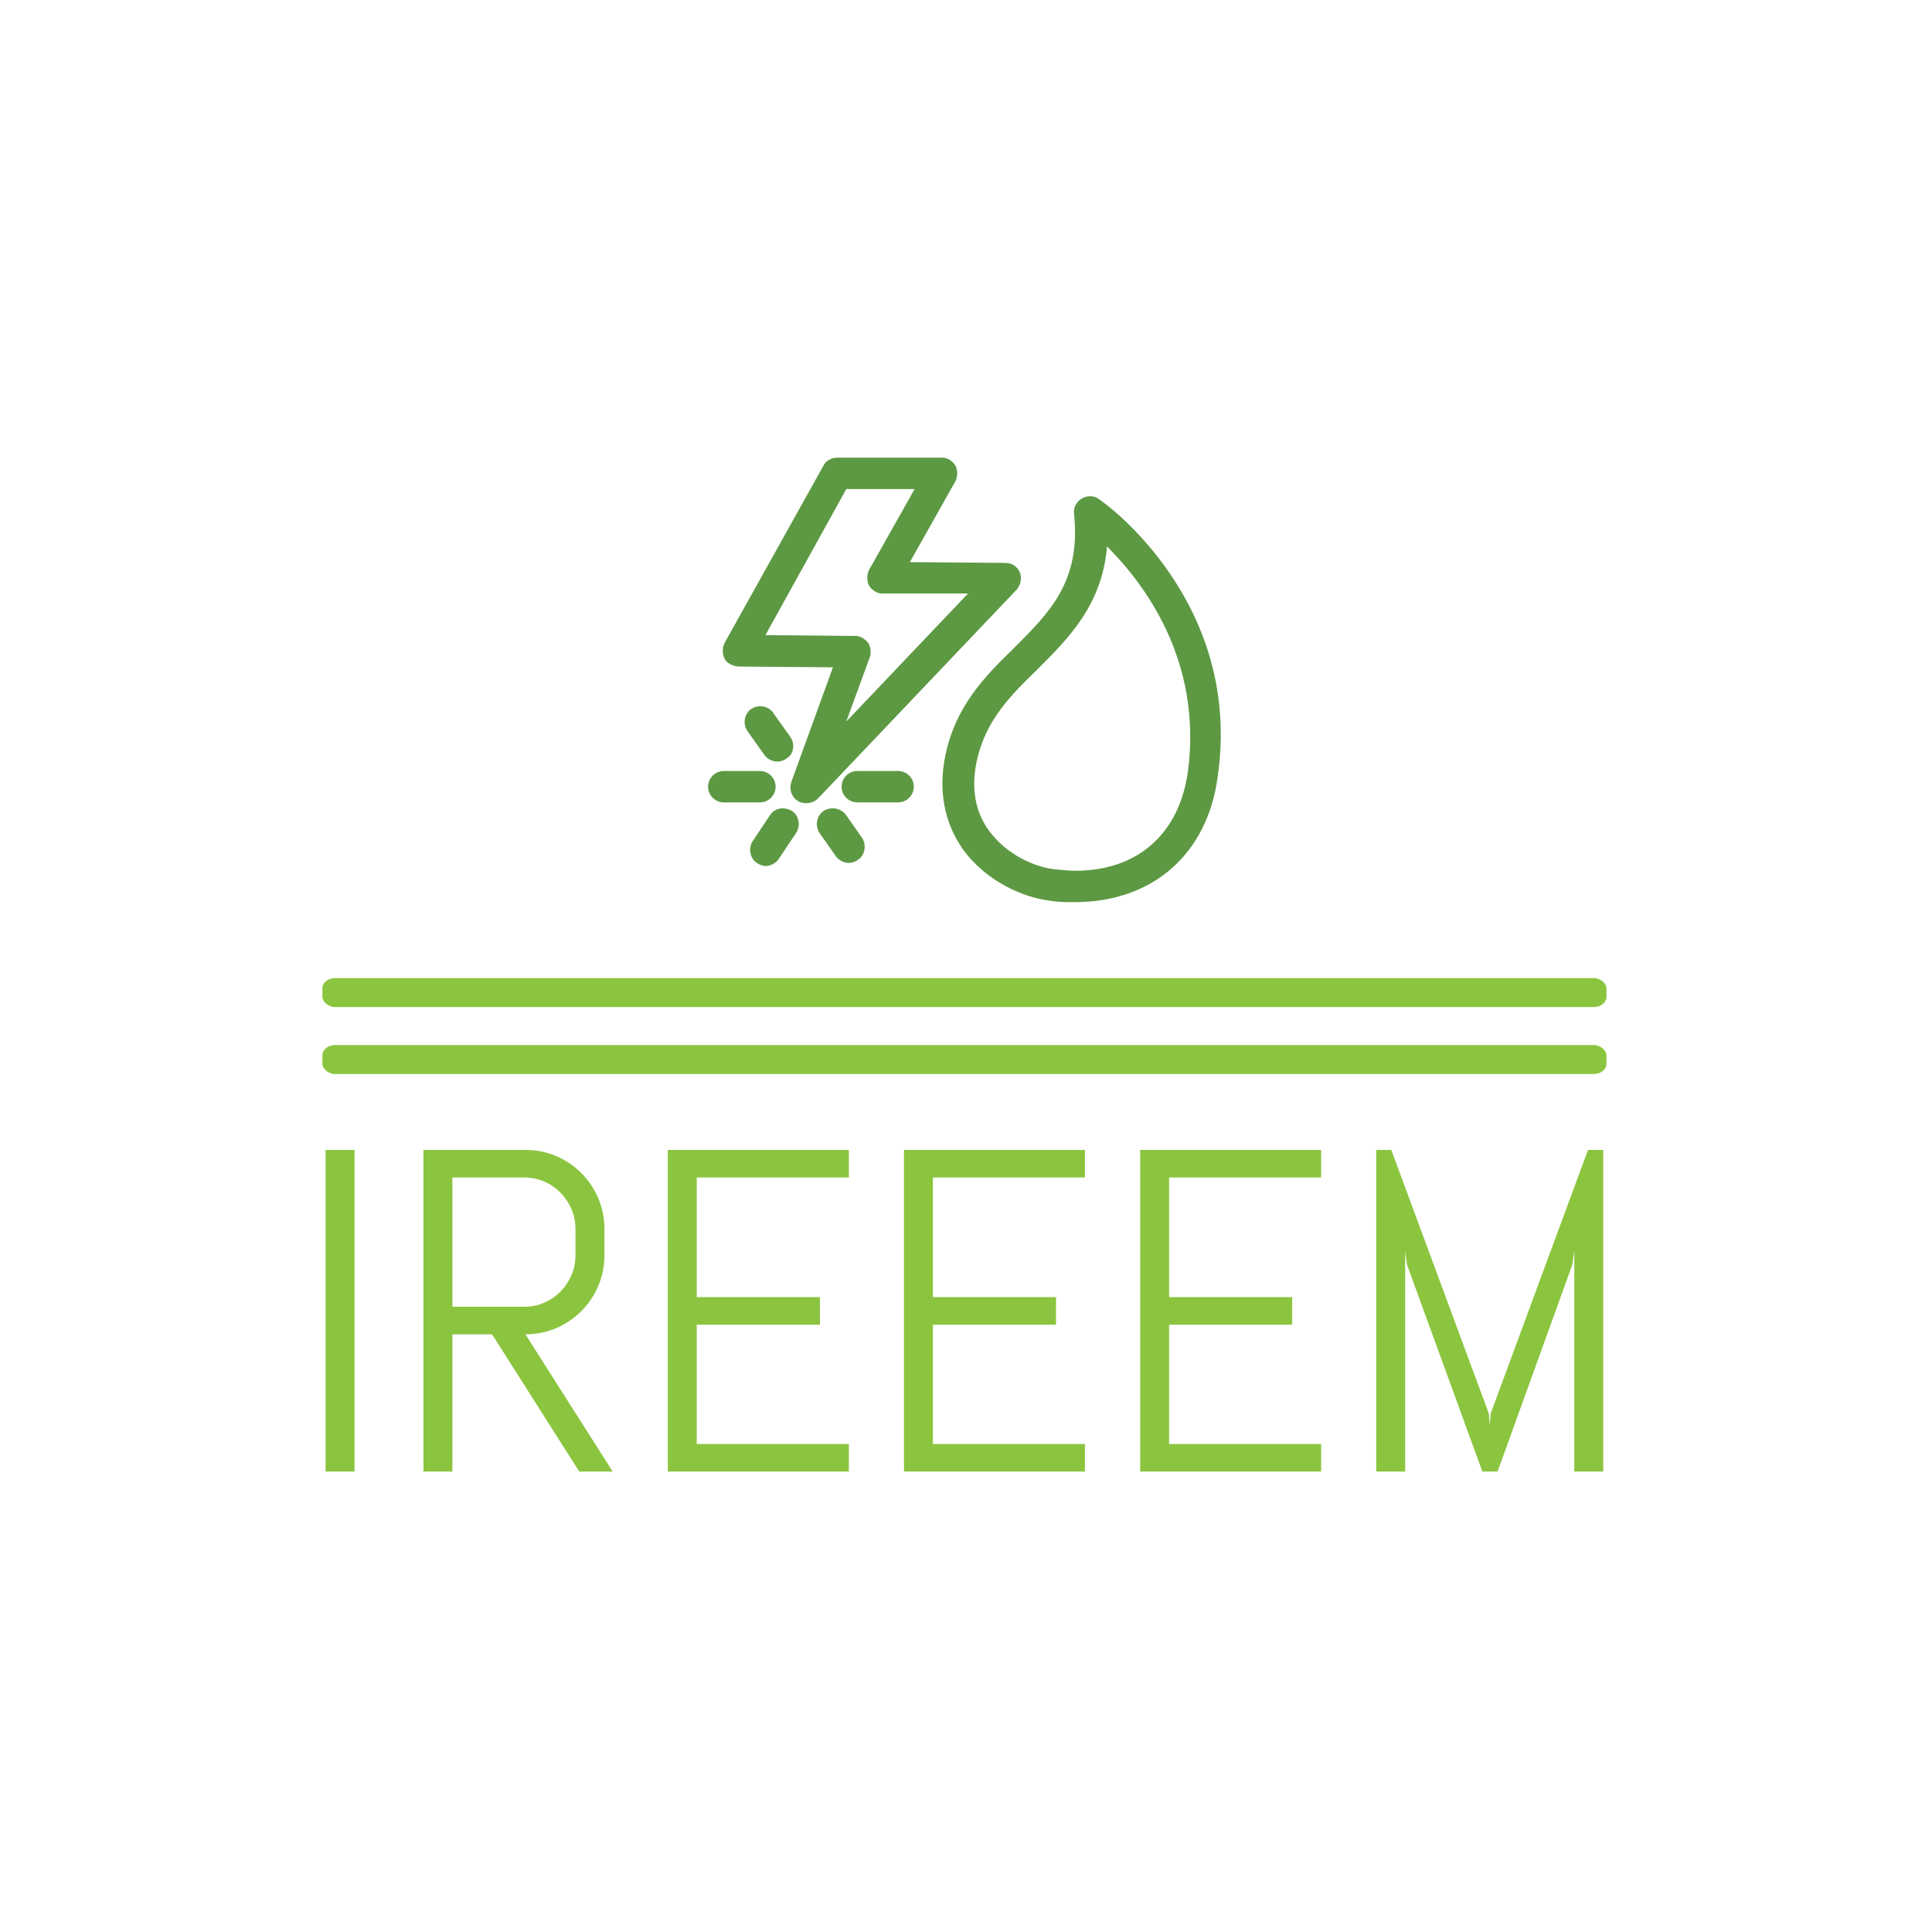 <svg xmlns="http://www.w3.org/2000/svg" version="1.1" xmlns:xlink="http://www.w3.org/1999/xlink" xmlns:svgjs="http://svgjs.dev/svgjs" width="1500" height="1500" viewBox="0 0 1500 1500"><rect width="1500" height="1500" fill="#ffffff"></rect><g transform="matrix(0.667,0,0,0.667,248.528,354.06)"><svg viewBox="0 0 314 248" data-background-color="#ffffff" preserveAspectRatio="xMidYMid meet" height="1184" width="1500" xmlns="http://www.w3.org/2000/svg" xmlns:xlink="http://www.w3.org/1999/xlink"><g id="tight-bounds" transform="matrix(1,0,0,1,0.462,0.4)"><svg viewBox="0 0 313.076 247.2" height="247.2" width="313.076"><g><svg viewBox="0 0 397.498 313.858" height="247.2" width="313.076"><g><rect width="397.498" height="8.978" x="0" y="161.091" fill="#8bc53f" opacity="1" stroke-width="0" stroke="transparent" fill-opacity="1" class="rect-yte-0" data-fill-palette-color="primary" rx="1%" id="yte-0" data-palette-color="#8bc53f"></rect></g><g><rect width="397.498" height="8.978" x="0" y="181.82" fill="#8bc53f" opacity="1" stroke-width="0" stroke="transparent" fill-opacity="1" class="rect-yte-1" data-fill-palette-color="primary" rx="1%" id="yte-1" data-palette-color="#8bc53f"></rect></g><g transform="matrix(1,0,0,1,0.989,214.301)"><svg viewBox="0 0 395.52 99.557" height="99.557" width="395.52"><g id="textblocktransform"><svg viewBox="0 0 395.52 99.557" height="99.557" width="395.52" id="textblock"><g><svg viewBox="0 0 395.52 99.557" height="99.557" width="395.52"><g transform="matrix(1,0,0,1,0,0)"><svg width="395.52" viewBox="4 -35.01 139.08 35.01" height="99.557" data-palette-color="#8bc53f"><path d="M7.15 0L4 0 4-35.01 7.15-35.01 7.15 0ZM35.25 0L31.61 0 22.12-14.94 17.8-14.94 17.8 0 14.65 0 14.65-35.01 25.75-35.01Q27.54-35.01 29.1-34.34 30.66-33.67 31.83-32.5 33.01-31.32 33.68-29.75 34.35-28.17 34.35-26.39L34.35-26.39 34.35-23.56Q34.35-21.78 33.68-20.2 33.01-18.63 31.83-17.46 30.66-16.28 29.1-15.61 27.54-14.94 25.75-14.94L25.75-14.94 35.25 0ZM31.2-23.56L31.2-26.39Q31.2-27.56 30.76-28.58 30.32-29.59 29.56-30.36 28.81-31.13 27.79-31.57 26.78-32.01 25.61-32.01L25.61-32.01 17.8-32.01 17.8-17.94 25.61-17.94Q26.78-17.94 27.79-18.38 28.81-18.82 29.56-19.59 30.32-20.36 30.76-21.37 31.2-22.39 31.2-23.56L31.2-23.56ZM60.96 0L41.25 0 41.25-35.01 60.96-35.01 60.96-32.01 44.4-32.01 44.4-18.99 57.81-18.99 57.81-15.99 44.4-15.99 44.4-3 60.96-3 60.96 0ZM86.66 0L66.96 0 66.96-35.01 86.66-35.01 86.66-32.01 70.11-32.01 70.11-18.99 83.51-18.99 83.51-15.99 70.11-15.99 70.11-3 86.66-3 86.66 0ZM112.37 0L92.67 0 92.67-35.01 112.37-35.01 112.37-32.01 95.82-32.01 95.82-18.99 109.22-18.99 109.22-15.99 95.82-15.99 95.82-3 112.37-3 112.37 0ZM143.08 0L139.93 0 139.93-24 139.71-22.51 131.58 0 129.92 0 121.72-22.51 121.52-24 121.52 0 118.37 0 118.37-35.01 120.01-35.01 130.63-6.3 130.72-5 130.82-6.3 141.42-35.01 143.08-35.01 143.08 0Z" opacity="1" transform="matrix(1,0,0,1,0,0)" fill="#8bc53f" class="wordmark-text-0" data-fill-palette-color="primary" id="text-0"></path></svg></g></svg></g></svg></g></svg></g><g transform="matrix(1,0,0,1,119.392,0)"><svg viewBox="0 0 158.713 137.588" height="137.588" width="158.713"><g><svg xmlns="http://www.w3.org/2000/svg" xmlns:xlink="http://www.w3.org/1999/xlink" version="1.1" x="0" y="0" viewBox="17.3 21.7 65.29 56.6" enable-background="new 0 0 100 100" xml:space="preserve" height="137.588" width="158.713" class="icon-icon-0" data-fill-palette-color="accent" id="icon-0"><path fill="#5d9943" d="M21.1 48.3L33.2 48.4 27.9 63C27.6 63.9 27.9 64.9 28.7 65.4 29 65.6 29.4 65.7 29.8 65.7 30.3 65.7 30.9 65.5 31.3 65.1L56.6 38.5C57.1 37.9 57.3 37.1 57 36.3 56.7 35.6 56 35.1 55.2 35.1L43 35 48.8 24.7C49.1 24.1 49.1 23.3 48.8 22.7 48.4 22.1 47.8 21.7 47.1 21.7H33.7C33 21.7 32.3 22.1 32 22.7L19.4 45.3C19.1 45.9 19.1 46.7 19.4 47.3S20.4 48.2 21.1 48.3M34.9 25.7H43.6L37.8 36C37.5 36.6 37.5 37.4 37.8 38 38.2 38.6 38.8 39 39.5 39H50.4L34.9 55.3 37.9 47.1C38.1 46.5 38 45.8 37.7 45.3 37.3 44.8 36.7 44.4 36.1 44.4L24.6 44.3z" data-fill-palette-color="accent"></path><path fill="#5d9943" d="M19.3 65.6H23.9C25 65.6 25.9 64.7 25.9 63.6S25 61.6 23.9 61.6H19.3C18.2 61.6 17.3 62.5 17.3 63.6S18.2 65.6 19.3 65.6" data-fill-palette-color="accent"></path><path fill="#5d9943" d="M43.5 63.6C43.5 62.5 42.6 61.6 41.5 61.6H36.3C35.2 61.6 34.3 62.5 34.3 63.6S35.2 65.6 36.3 65.6H41.5C42.6 65.6 43.5 64.7 43.5 63.6" data-fill-palette-color="accent"></path><path fill="#5d9943" d="M32 66.7C31.1 67.3 30.9 68.6 31.5 69.5L33.6 72.5C34 73 34.6 73.3 35.2 73.3 35.6 73.3 36 73.2 36.4 72.9 37.3 72.3 37.5 71 36.9 70.1L34.8 67.1C34.1 66.3 32.9 66.1 32 66.7" data-fill-palette-color="accent"></path><path fill="#5d9943" d="M25.2 67.2L23 70.5C22.4 71.4 22.6 72.7 23.5 73.3 23.8 73.5 24.2 73.7 24.6 73.7 25.2 73.7 25.9 73.4 26.3 72.8L28.5 69.5C29.1 68.6 28.9 67.3 28 66.7 27 66.1 25.8 66.3 25.2 67.2" data-fill-palette-color="accent"></path><path fill="#5d9943" d="M27.8 57.3L25.6 54.2C25 53.3 23.7 53.1 22.8 53.7S21.7 55.6 22.3 56.5L24.5 59.6C24.9 60.1 25.5 60.4 26.1 60.4 26.5 60.4 26.9 60.3 27.3 60 28.2 59.5 28.4 58.2 27.8 57.3" data-fill-palette-color="accent"></path><path fill="#5d9943" d="M67.1 27C66.5 26.5 65.6 26.5 64.9 26.9S63.8 28.1 63.9 28.8C64.8 37.4 60.9 41.3 56.3 45.9 52.6 49.5 48.8 53.3 47.5 59.7 46.6 64.1 47.4 68.2 49.7 71.5 52.7 75.7 57.5 77.7 60.7 78.1 61.8 78.3 62.9 78.3 64 78.3 73.9 78.3 80.9 72.2 82.2 62.3 85.4 40.1 67.9 27.5 67.1 27M78.4 61.7C77.3 69.6 72 74.3 64.1 74.3 63.2 74.3 62.3 74.2 61.3 74.1 58.9 73.8 55.3 72.3 53 69.1 51.3 66.7 50.8 63.8 51.5 60.4 52.6 55.2 55.8 52 59.2 48.7 63.1 44.8 67.5 40.5 68.1 33 72.7 37.6 80.3 47.4 78.4 61.7" data-fill-palette-color="accent"></path></svg></g></svg></g><g></g></svg></g><defs></defs></svg><rect width="313.076" height="247.2" fill="none" stroke="none" visibility="hidden"></rect></g></svg></g></svg>